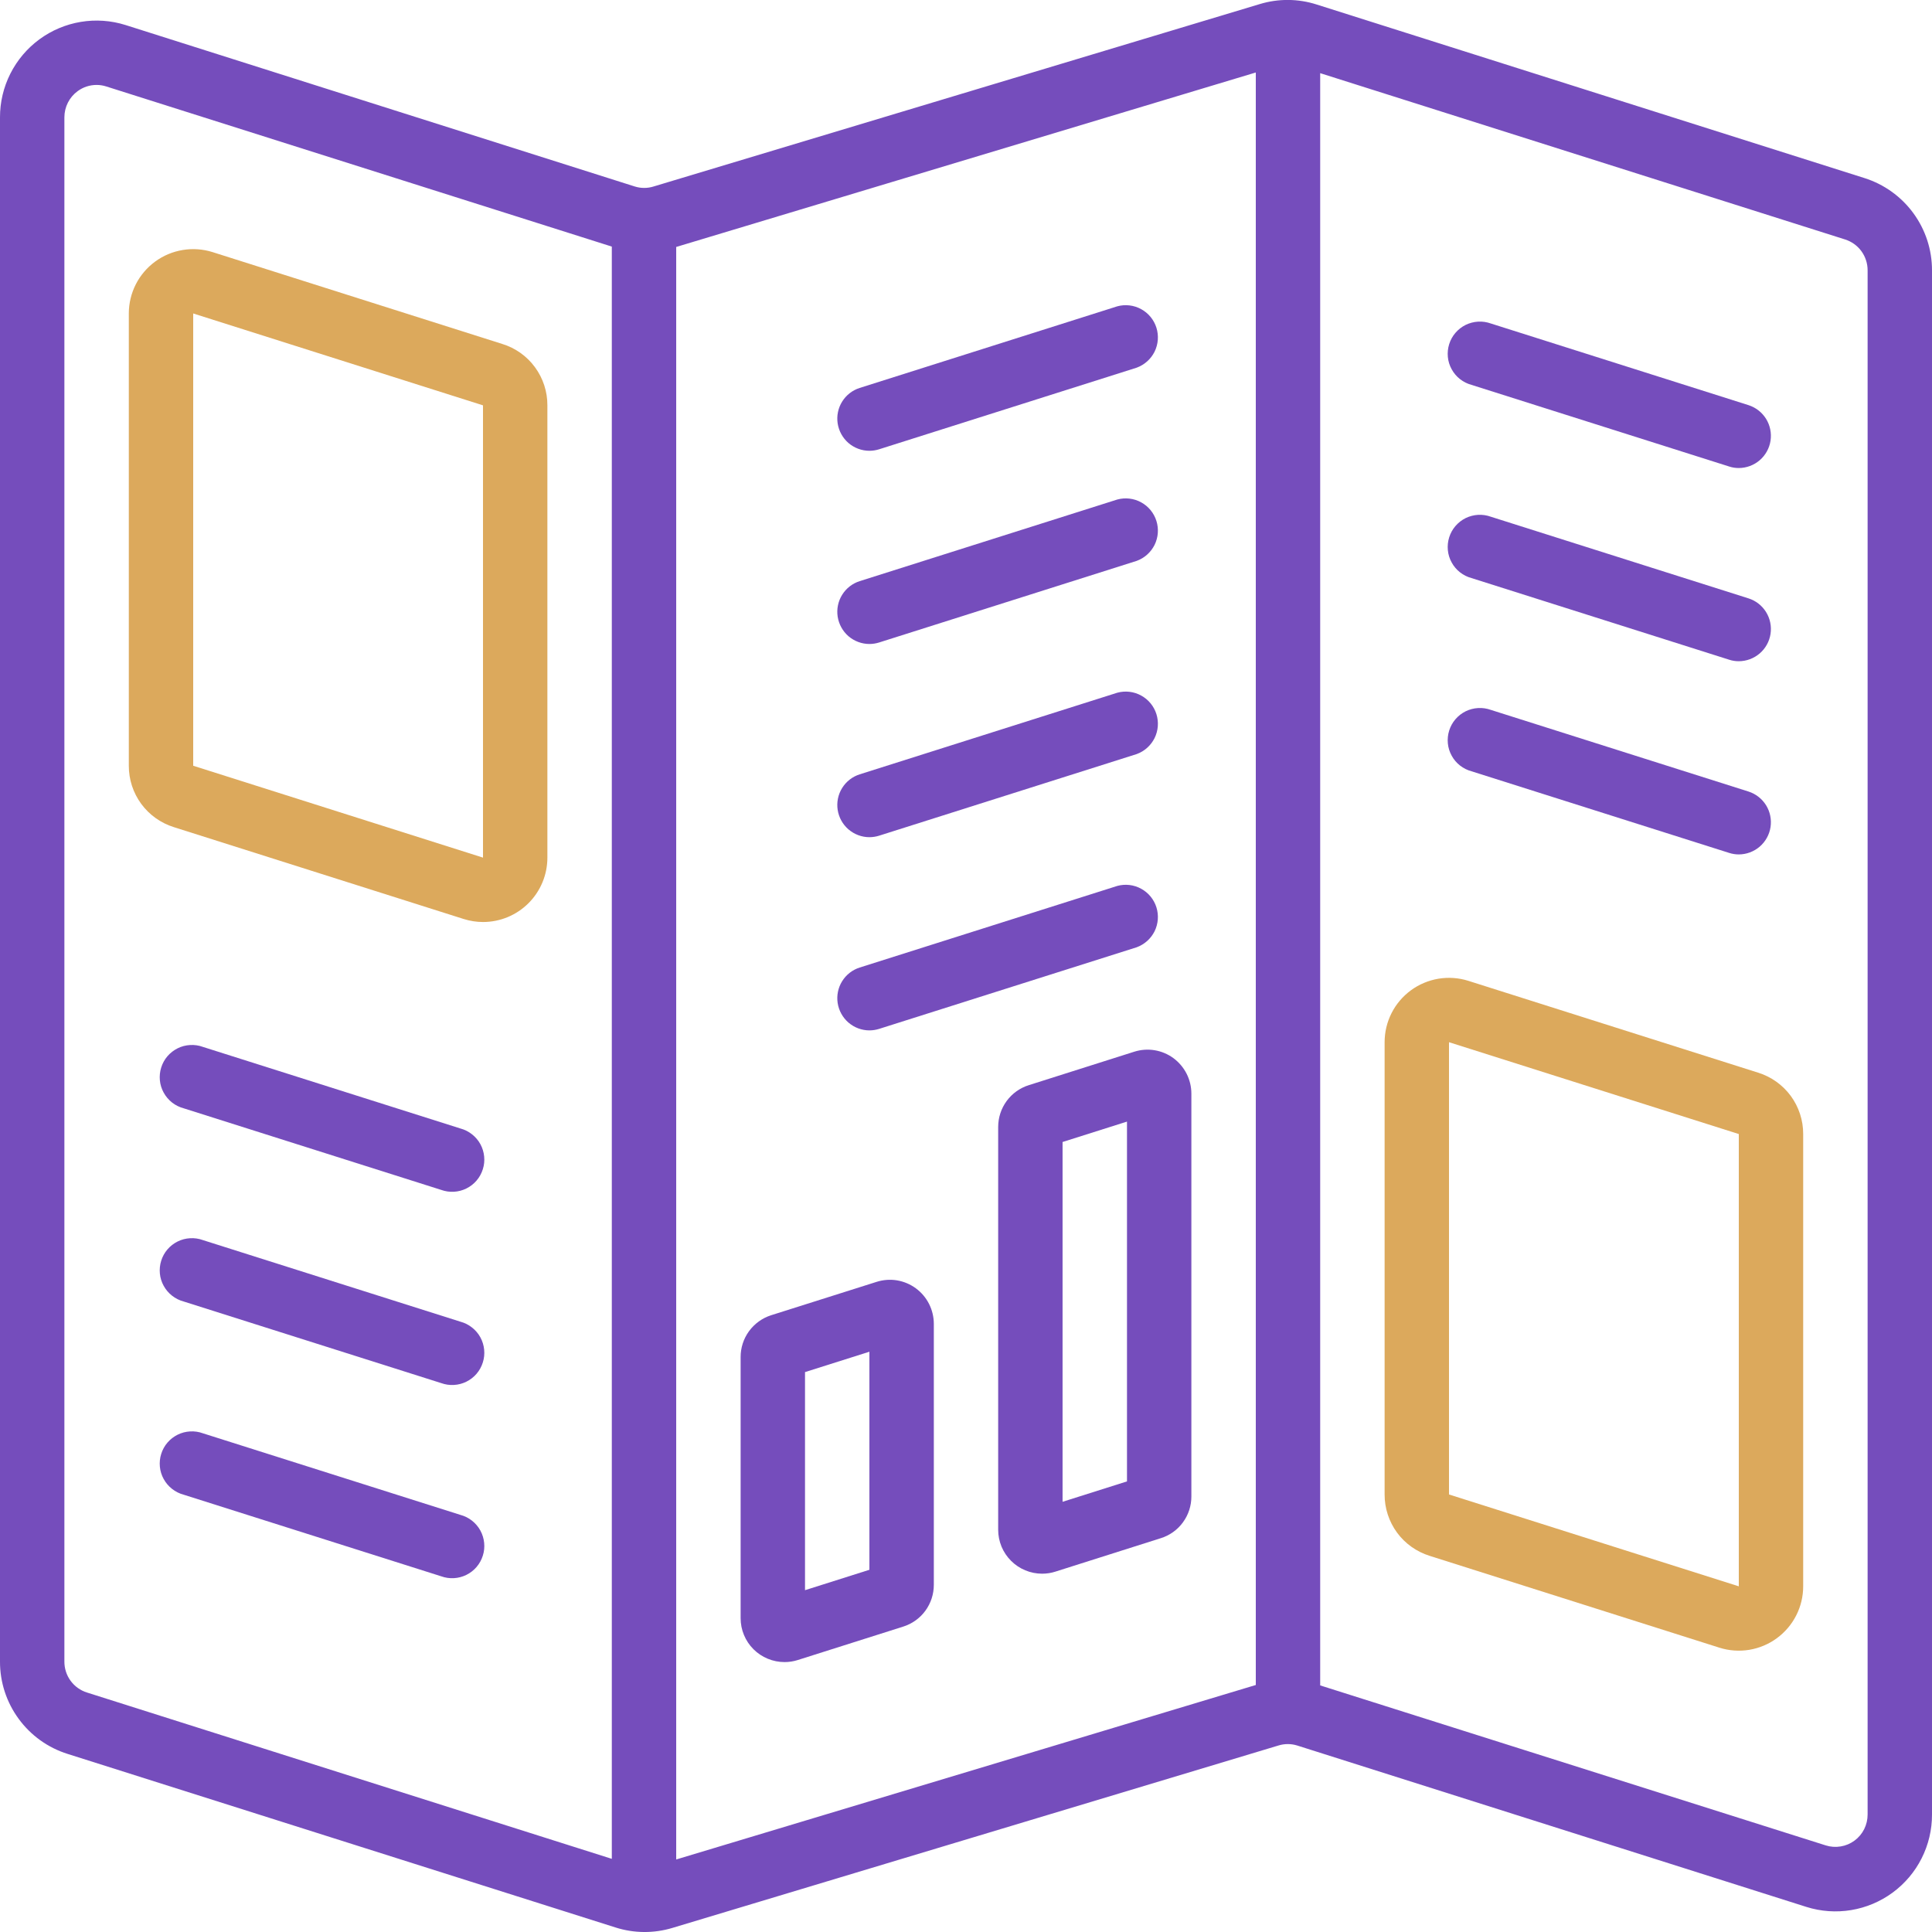 <svg width="52" height="52" viewBox="0 0 52 52" fill="none" xmlns="http://www.w3.org/2000/svg">
    <g clip-path="url(#clip0_74_2937)">
        <path d="M50.18 4.792L35.437 0.121C34.94 -0.038 34.406 -0.042 33.906 0.11L17.593 5.019C17.427 5.071 17.25 5.071 17.084 5.019L3.38 0.674C2.99 0.551 2.577 0.522 2.174 0.589C1.771 0.656 1.389 0.817 1.06 1.059C0.731 1.301 0.463 1.618 0.279 1.982C0.095 2.347 -0.001 2.75 9.66838e-06 3.159V44.72C-0.002 45.274 0.174 45.815 0.502 46.262C0.829 46.71 1.291 47.041 1.82 47.207L16.566 51.878C17.064 52.037 17.598 52.041 18.098 51.89L34.407 46.981C34.573 46.929 34.75 46.929 34.916 46.981L48.62 51.325C49.01 51.448 49.423 51.477 49.826 51.41C50.229 51.343 50.611 51.182 50.94 50.94C51.269 50.698 51.537 50.382 51.721 50.017C51.905 49.652 52.001 49.249 52 48.841V7.28C52.002 6.725 51.826 6.185 51.498 5.737C51.171 5.29 50.709 4.959 50.18 4.792ZM18.2 6.647L33.8 1.951V45.352L18.2 50.048V6.647ZM1.733 44.72V3.159C1.733 3.021 1.765 2.886 1.827 2.763C1.889 2.64 1.979 2.534 2.09 2.453C2.238 2.344 2.417 2.286 2.6 2.286C2.688 2.286 2.776 2.3 2.86 2.327L16.467 6.637V50.031L2.34 45.554C2.163 45.499 2.008 45.387 1.899 45.237C1.79 45.087 1.732 44.906 1.733 44.72ZM50.267 48.837C50.267 48.974 50.236 49.109 50.175 49.231C50.114 49.353 50.025 49.459 49.915 49.54C49.805 49.621 49.678 49.675 49.543 49.697C49.408 49.72 49.27 49.71 49.14 49.669L35.533 45.363V1.969L49.66 6.445C49.837 6.501 49.992 6.612 50.101 6.762C50.21 6.913 50.268 7.094 50.267 7.28V48.837Z" fill="#754DBC"/>
        <path d="M13.52 9.258L5.72 6.785C5.461 6.704 5.185 6.684 4.917 6.729C4.649 6.773 4.394 6.88 4.175 7.041C3.956 7.202 3.777 7.412 3.654 7.655C3.531 7.898 3.467 8.166 3.467 8.438V20.61C3.466 20.979 3.583 21.339 3.801 21.636C4.02 21.934 4.328 22.153 4.68 22.263L12.48 24.735C12.648 24.788 12.824 24.816 13 24.816C13.46 24.816 13.901 24.634 14.226 24.308C14.551 23.983 14.733 23.543 14.733 23.083V10.91C14.735 10.541 14.617 10.181 14.399 9.884C14.181 9.586 13.873 9.367 13.52 9.258ZM13 23.083L5.2 20.61V8.437L13 10.91V23.083Z" fill="#DCA95C"/>
        <path d="M47.32 28.871L39.52 26.399C39.261 26.317 38.985 26.298 38.717 26.342C38.449 26.387 38.194 26.493 37.975 26.654C37.756 26.815 37.577 27.025 37.454 27.268C37.331 27.51 37.267 27.779 37.267 28.051V40.224C37.266 40.593 37.383 40.952 37.601 41.25C37.819 41.547 38.128 41.766 38.48 41.876L46.28 44.348C46.539 44.43 46.815 44.449 47.083 44.405C47.352 44.36 47.606 44.253 47.825 44.092C48.044 43.931 48.223 43.721 48.346 43.478C48.469 43.236 48.533 42.968 48.533 42.696V30.523C48.534 30.154 48.417 29.795 48.199 29.497C47.98 29.2 47.672 28.98 47.32 28.871ZM46.8 42.696L39 40.224V28.051L46.8 30.523V42.696Z" fill="#DCA95C"/>
        <path d="M24.65 34.675C24.5 34.565 24.327 34.492 24.143 34.461C23.96 34.431 23.772 34.445 23.595 34.501L20.754 35.4C20.516 35.476 20.308 35.627 20.16 35.829C20.012 36.032 19.933 36.276 19.934 36.527V43.553C19.934 43.709 19.964 43.862 20.024 44.006C20.083 44.149 20.17 44.28 20.28 44.389C20.39 44.499 20.52 44.586 20.664 44.645C20.808 44.705 20.961 44.735 21.117 44.735C21.237 44.735 21.357 44.717 21.472 44.68L24.308 43.781C24.548 43.706 24.758 43.556 24.906 43.354C25.055 43.151 25.134 42.906 25.134 42.655V35.628C25.133 35.442 25.089 35.259 25.005 35.094C24.921 34.928 24.799 34.785 24.65 34.675ZM23.4 42.251L21.667 42.8V36.93L23.4 36.382V42.251Z" fill="#754DBC"/>
        <path d="M31.583 28.48C31.433 28.37 31.259 28.297 31.076 28.267C30.893 28.237 30.705 28.251 30.528 28.307L27.691 29.207C27.451 29.282 27.242 29.432 27.094 29.634C26.945 29.837 26.866 30.082 26.866 30.333V41.175C26.866 41.33 26.897 41.483 26.956 41.627C27.016 41.77 27.103 41.901 27.213 42.01C27.323 42.12 27.453 42.207 27.597 42.266C27.74 42.326 27.894 42.356 28.049 42.356C28.17 42.356 28.29 42.338 28.405 42.301L31.241 41.401C31.481 41.327 31.691 41.177 31.839 40.974C31.988 40.771 32.067 40.526 32.066 40.275V29.435C32.066 29.249 32.022 29.066 31.938 28.9C31.854 28.734 31.732 28.591 31.583 28.48ZM30.333 39.872L28.599 40.421V30.737L30.333 30.188V39.872Z" fill="#754DBC"/>
        <path d="M12.394 30.374L5.46 28.177C5.351 28.137 5.234 28.12 5.117 28.127C5 28.133 4.886 28.163 4.781 28.215C4.677 28.267 4.583 28.34 4.507 28.428C4.431 28.517 4.374 28.62 4.339 28.732C4.304 28.843 4.292 28.961 4.303 29.077C4.314 29.193 4.349 29.306 4.406 29.409C4.462 29.511 4.538 29.601 4.63 29.674C4.722 29.746 4.828 29.799 4.94 29.829L11.874 32.026C11.984 32.066 12.101 32.083 12.217 32.076C12.334 32.07 12.448 32.04 12.553 31.988C12.658 31.936 12.751 31.864 12.827 31.775C12.903 31.686 12.96 31.583 12.995 31.471C13.031 31.36 13.043 31.242 13.031 31.126C13.02 31.01 12.985 30.897 12.929 30.794C12.873 30.692 12.796 30.602 12.704 30.53C12.612 30.457 12.507 30.404 12.394 30.374Z" fill="#754DBC"/>
        <path d="M12.394 35.574L5.46 33.377C5.351 33.337 5.234 33.32 5.117 33.327C5 33.333 4.886 33.363 4.781 33.415C4.677 33.467 4.583 33.539 4.507 33.628C4.431 33.717 4.374 33.82 4.339 33.932C4.304 34.043 4.292 34.161 4.303 34.277C4.314 34.393 4.349 34.506 4.406 34.609C4.462 34.711 4.538 34.801 4.63 34.873C4.722 34.946 4.828 34.999 4.94 35.029L11.874 37.226C11.984 37.266 12.101 37.283 12.217 37.276C12.334 37.27 12.448 37.24 12.553 37.188C12.658 37.136 12.751 37.064 12.827 36.975C12.903 36.886 12.96 36.783 12.995 36.671C13.031 36.56 13.043 36.442 13.031 36.326C13.02 36.21 12.985 36.097 12.929 35.994C12.873 35.892 12.796 35.802 12.704 35.73C12.612 35.657 12.507 35.604 12.394 35.574Z" fill="#754DBC"/>
        <path d="M12.394 40.774L5.46 38.577C5.351 38.537 5.234 38.52 5.117 38.527C5 38.533 4.886 38.563 4.781 38.615C4.677 38.667 4.583 38.739 4.507 38.828C4.431 38.917 4.374 39.02 4.339 39.132C4.304 39.243 4.292 39.361 4.303 39.477C4.314 39.593 4.349 39.706 4.406 39.809C4.462 39.911 4.538 40.001 4.63 40.073C4.722 40.146 4.828 40.199 4.94 40.229L11.874 42.426C11.984 42.466 12.101 42.483 12.217 42.476C12.334 42.47 12.448 42.44 12.553 42.388C12.658 42.336 12.751 42.264 12.827 42.175C12.903 42.086 12.96 41.983 12.995 41.871C13.031 41.76 13.043 41.642 13.031 41.526C13.02 41.41 12.985 41.297 12.929 41.194C12.873 41.092 12.796 41.002 12.704 40.929C12.612 40.857 12.507 40.804 12.394 40.774Z" fill="#754DBC"/>
        <path d="M39.606 20.759L46.54 22.956C46.624 22.983 46.712 22.997 46.8 22.997C47.006 22.996 47.206 22.922 47.363 22.787C47.519 22.652 47.623 22.466 47.654 22.262C47.685 22.058 47.643 21.849 47.534 21.673C47.425 21.498 47.257 21.367 47.06 21.304L40.127 19.107C40.017 19.068 39.9 19.05 39.783 19.057C39.666 19.064 39.552 19.094 39.447 19.145C39.343 19.197 39.249 19.27 39.173 19.359C39.097 19.447 39.04 19.551 39.005 19.662C38.97 19.774 38.958 19.891 38.969 20.007C38.98 20.124 39.015 20.236 39.072 20.339C39.128 20.442 39.204 20.532 39.296 20.604C39.388 20.676 39.494 20.729 39.606 20.759Z" fill="#754DBC"/>
        <path d="M39.606 15.559L46.54 17.756C46.624 17.784 46.712 17.797 46.8 17.797C47.006 17.796 47.206 17.722 47.363 17.587C47.519 17.453 47.623 17.266 47.654 17.062C47.685 16.858 47.643 16.649 47.534 16.474C47.425 16.298 47.257 16.167 47.06 16.105L40.127 13.908C40.017 13.868 39.9 13.851 39.783 13.857C39.666 13.864 39.552 13.894 39.447 13.945C39.343 13.997 39.249 14.07 39.173 14.159C39.097 14.247 39.04 14.351 39.005 14.462C38.97 14.574 38.958 14.691 38.969 14.807C38.98 14.924 39.015 15.037 39.072 15.139C39.128 15.242 39.204 15.332 39.296 15.404C39.388 15.476 39.494 15.529 39.606 15.559Z" fill="#754DBC"/>
        <path d="M39.606 10.359L46.54 12.556C46.624 12.584 46.712 12.597 46.8 12.597C47.006 12.596 47.206 12.522 47.363 12.387C47.519 12.252 47.623 12.066 47.654 11.862C47.685 11.658 47.643 11.449 47.534 11.273C47.425 11.098 47.257 10.967 47.06 10.904L40.127 8.707C40.017 8.668 39.9 8.65 39.783 8.657C39.666 8.664 39.552 8.694 39.447 8.745C39.343 8.797 39.249 8.87 39.173 8.959C39.097 9.047 39.04 9.151 39.005 9.262C38.97 9.374 38.958 9.491 38.969 9.607C38.98 9.724 39.015 9.837 39.072 9.939C39.128 10.041 39.204 10.132 39.296 10.204C39.388 10.276 39.494 10.329 39.606 10.359Z" fill="#754DBC"/>
        <path d="M23.4 12.133C23.488 12.133 23.576 12.119 23.66 12.093L30.594 9.896C30.804 9.819 30.976 9.665 31.076 9.465C31.174 9.264 31.192 9.034 31.125 8.82C31.058 8.607 30.911 8.428 30.715 8.321C30.519 8.213 30.289 8.186 30.074 8.244L23.14 10.441C22.943 10.503 22.775 10.634 22.666 10.81C22.557 10.985 22.515 11.194 22.546 11.398C22.578 11.602 22.681 11.789 22.837 11.924C22.994 12.058 23.194 12.133 23.4 12.133Z" fill="#754DBC"/>
        <path d="M23.4 17.333C23.488 17.333 23.576 17.319 23.66 17.293L30.594 15.096C30.804 15.02 30.976 14.865 31.076 14.665C31.174 14.465 31.192 14.234 31.125 14.021C31.058 13.807 30.911 13.628 30.715 13.521C30.519 13.413 30.289 13.386 30.074 13.444L23.14 15.641C22.943 15.703 22.775 15.834 22.666 16.01C22.557 16.185 22.515 16.394 22.546 16.598C22.578 16.802 22.681 16.989 22.837 17.124C22.994 17.258 23.194 17.333 23.4 17.333Z" fill="#754DBC"/>
        <path d="M23.4 22.533C23.488 22.533 23.576 22.519 23.66 22.493L30.594 20.296C30.804 20.22 30.976 20.065 31.076 19.865C31.174 19.665 31.192 19.434 31.125 19.22C31.058 19.007 30.911 18.828 30.715 18.721C30.519 18.613 30.289 18.586 30.074 18.644L23.14 20.841C22.943 20.903 22.775 21.034 22.666 21.21C22.557 21.385 22.515 21.594 22.546 21.798C22.578 22.003 22.681 22.189 22.837 22.323C22.994 22.458 23.194 22.533 23.4 22.533Z" fill="#754DBC"/>
        <path d="M23.4 27.733C23.488 27.733 23.576 27.719 23.66 27.693L30.594 25.496C30.804 25.419 30.976 25.265 31.076 25.065C31.174 24.864 31.192 24.634 31.125 24.42C31.058 24.207 30.911 24.028 30.715 23.921C30.519 23.813 30.289 23.786 30.074 23.844L23.14 26.041C22.943 26.103 22.775 26.234 22.666 26.41C22.557 26.585 22.515 26.794 22.546 26.998C22.578 27.202 22.681 27.389 22.837 27.523C22.994 27.658 23.194 27.733 23.4 27.733Z" fill="#754DBC"/>
    </g>
    <defs>
        <clipPath id="clip0_74_2937">
            <rect width="52" height="52" fill="white"/>
        </clipPath>
    </defs>
</svg>
